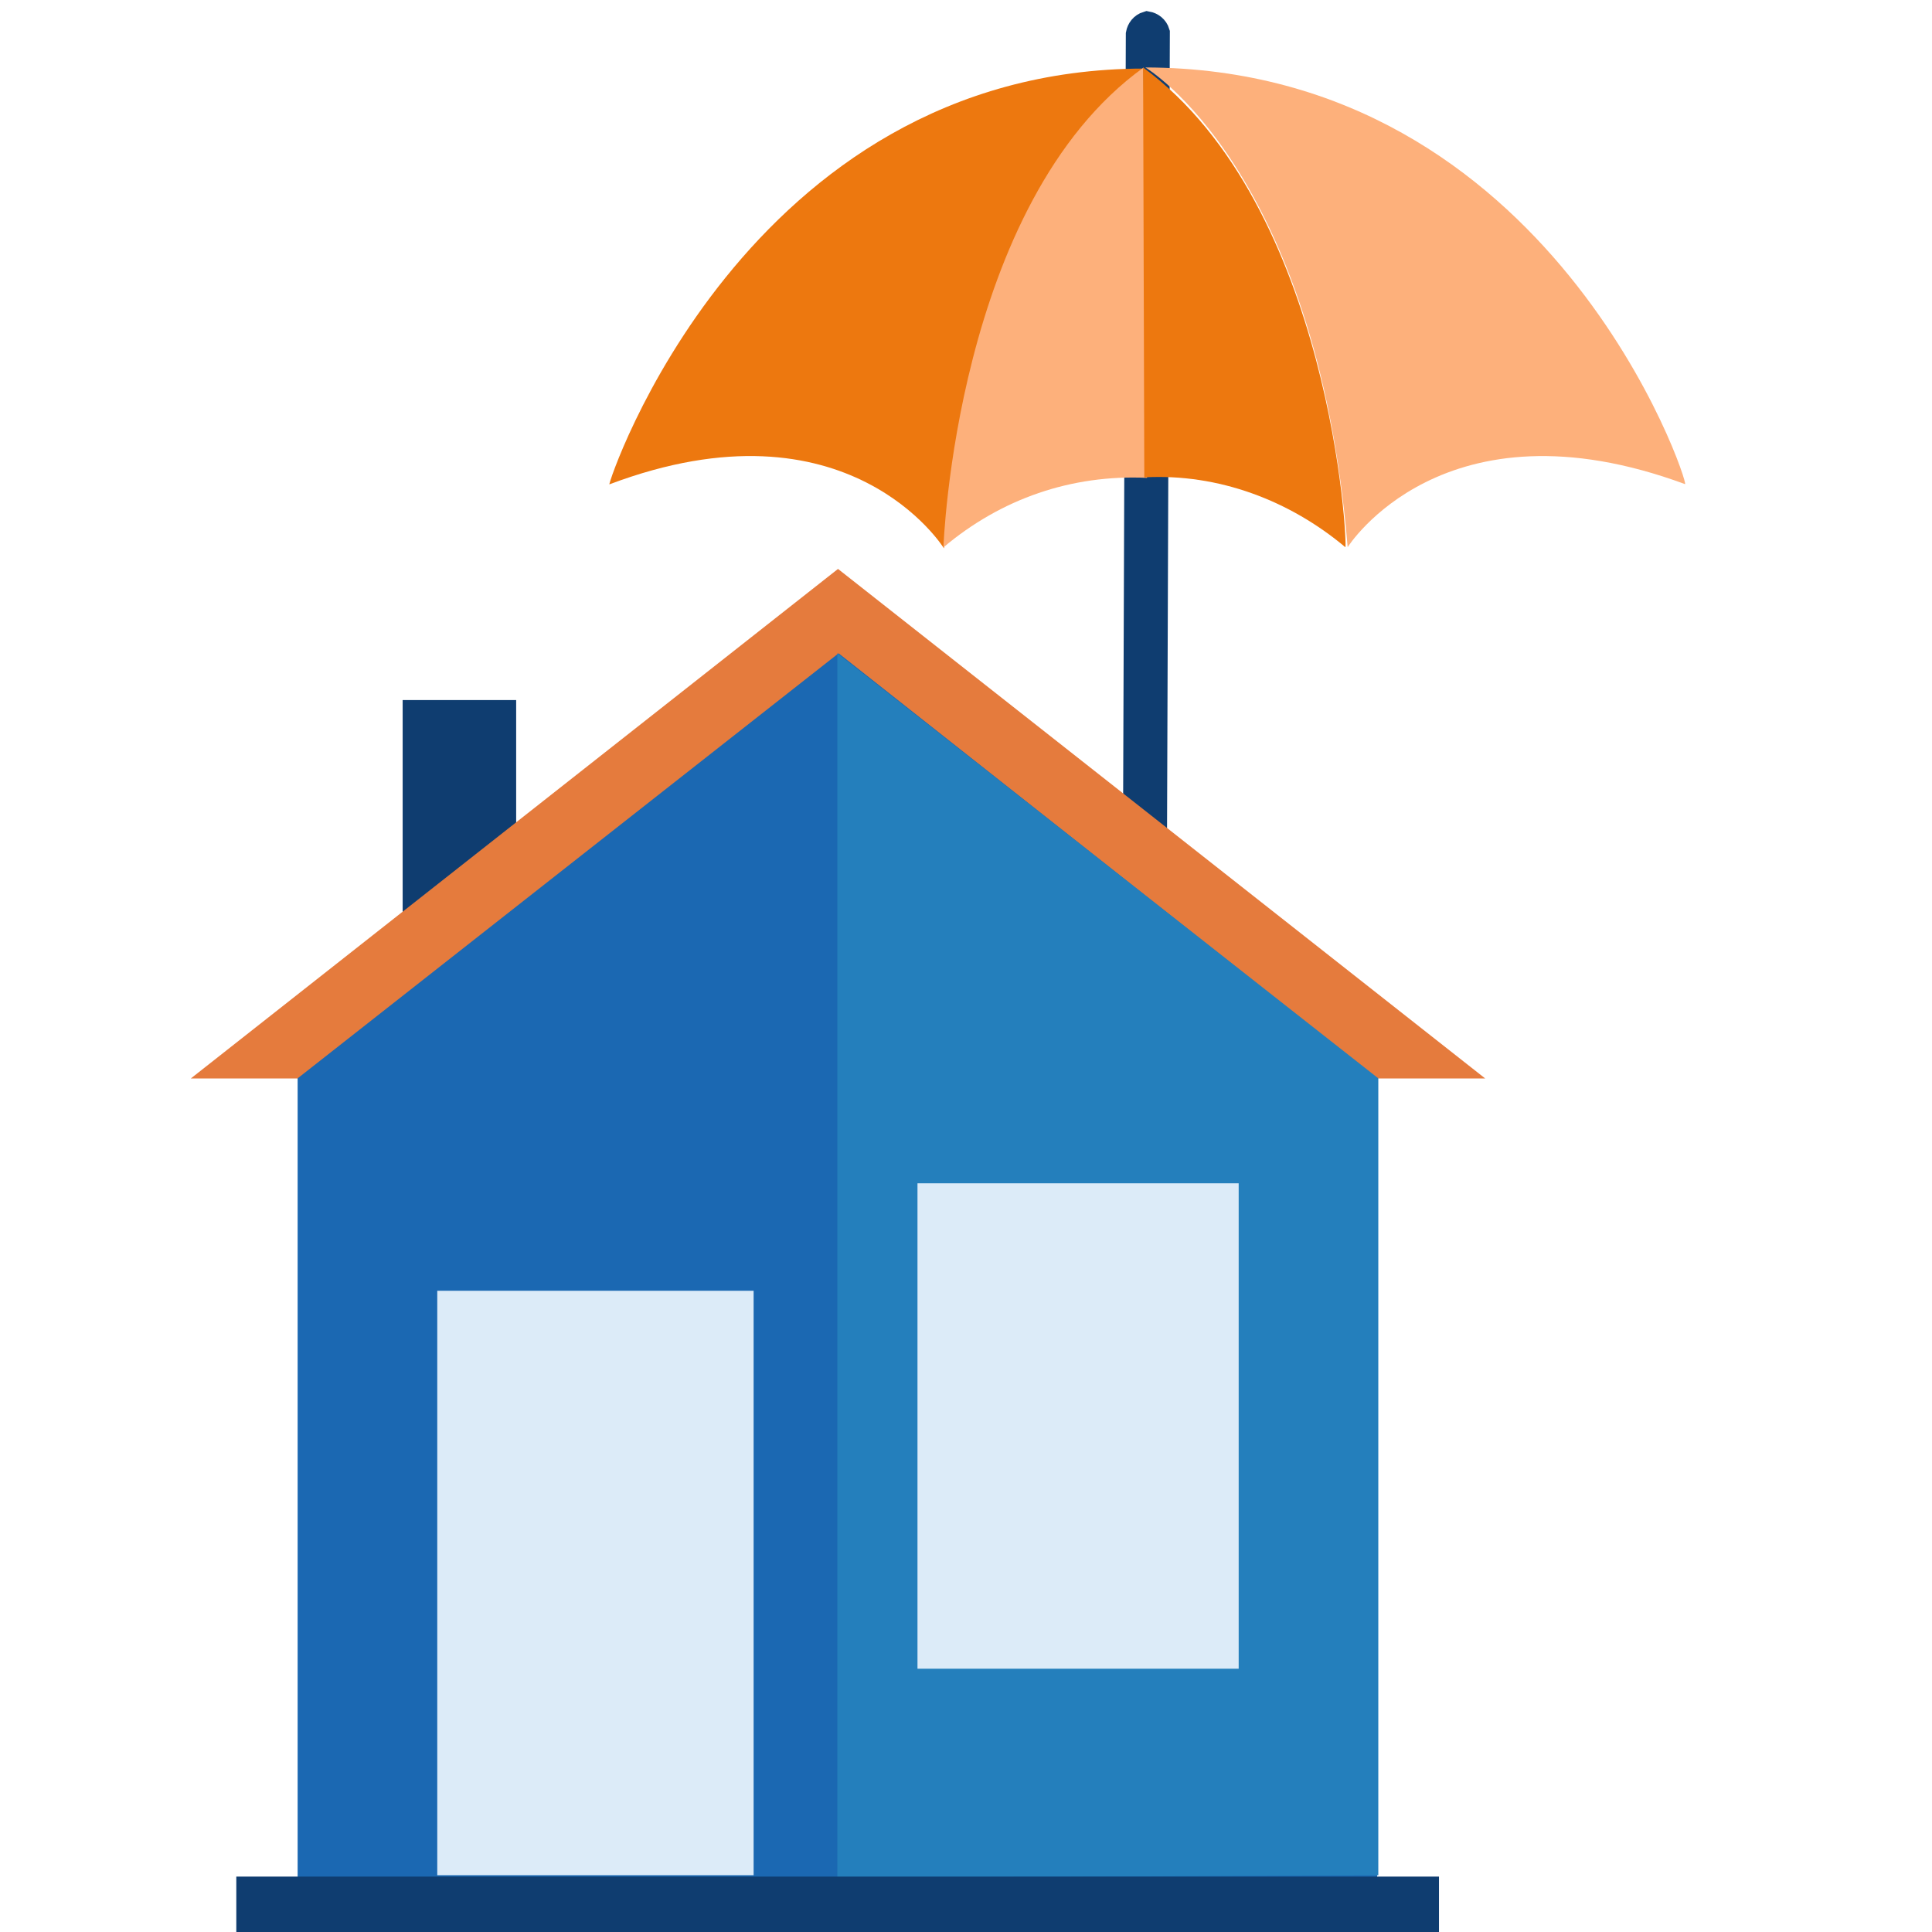 <?xml version="1.0" encoding="utf-8"?>
<!-- Generator: Adobe Illustrator 23.0.3, SVG Export Plug-In . SVG Version: 6.00 Build 0)  -->
<svg version="1.1" id="Layer_1" xmlns="http://www.w3.org/2000/svg" xmlns:xlink="http://www.w3.org/1999/xlink" x="0px" y="0px"
	 viewBox="0 0 80 80" style="enable-background:new 0 0 80 80;" xml:space="preserve">
<style type="text/css">
	.st0{fill:none;}
	.st1{fill:#0F3D70;stroke:#0F3D70;}
	.st2{fill:#ED780F;}
	.st3{fill:#FDB07B;}
	.st4{fill:#0F3D70;}
	.st5{fill:#E57B3D;}
	.st6{fill:#1B68B2;}
	.st7{fill:#247FBC;}
	.st8{fill:#DCEBF8;}
</style>
<g id="Group_8482" transform="translate(-15.844 -4.308)">
	<g id="Group_7264" transform="translate(31.071 2.473)">
		<g id="Group_7263" transform="matrix(0.985, 0.174, -0.174, 0.985, 6.053, 0)">
			<g id="Group_7240" transform="translate(18.302 0)">
				<g id="Group_7238" transform="translate(0.414 0.414)">
					<line id="Line_490" class="st0" x1="7.7" y1="-1.8" x2="13.6" y2="32.3"/>
				</g>
				<g id="Group_7239" transform="translate(0 0)">
					<path id="Path_4018" class="st1" d="M14.1,33.1c-0.2,0-0.4-0.1-0.5-0.3L7.7-1.3c0-0.2,0.1-0.4,0.3-0.5c0,0,0,0,0,0
						c0.2,0,0.4,0.1,0.5,0.3l5.9,34.1C14.5,32.8,14.3,33,14.1,33.1C14.1,33.1,14.1,33.1,14.1,33.1z"/>
				</g>
			</g>
			<g id="Group_7242" transform="translate(0 1.864)">
				<g id="Group_7241" transform="translate(0 0)">
					<path id="Path_4019" class="st2" d="M7.7,19C7.6,19.1,10.2,1.1,26.5-1.8c0,0-6.1,5.4-4.7,21C21.8,19.2,16.8,13.6,7.7,19z"/>
				</g>
			</g>
			<g id="Group_7244" transform="translate(13.771 1.828)">
				<g id="Group_7243" transform="translate(0 0)">
					<path id="Path_4020" class="st3" d="M12.7-1.8l3.1,16.7c-3.1,0.4-5.8,1.9-7.8,4.3C8,19.2,6,5.1,12.7-1.8z"/>
				</g>
			</g>
			<g id="Group_7246" transform="translate(18.748 1.509)">
				<g id="Group_7245" transform="translate(0 0)">
					<path id="Path_4021" class="st3" d="M32.8,11.6c0.2,0-8.4-16-25-13.1c0,0,7.7,2.9,11.7,18.1C19.5,16.6,22.3,9.7,32.8,11.6z"/>
				</g>
			</g>
			<g id="Group_7248" transform="translate(18.755 1.827)">
				<g id="Group_7247" transform="translate(0 0)">
					<path id="Path_4022" class="st2" d="M7.7-1.8l3,16.7c3-0.7,6.1-0.1,8.7,1.4C19.5,16.3,16.4,2.5,7.7-1.8z"/>
				</g>
			</g>
			<g id="Group_7257" transform="translate(43.581 14.419)">
				<g id="Group_7255" transform="translate(0 0)">
					<line id="Line_493" class="st0" x1="7.7" y1="-1.8" x2="8.5" y2="-0.9"/>
				</g>
			</g>
		</g>
	</g>
	<g id="Group_3049" transform="translate(15.844 28.266)">
		<g id="Group_3042" transform="translate(8.773 5.43)">
			<rect id="Rectangle_1598" x="7.9" y="-0.4" class="st4" width="4.7" height="9.6"/>
		</g>
		<g id="Group_3043">
			<path id="Path_1192" class="st5" d="M61.5,20.7L34.7-0.4L7.9,20.7H61.5z"/>
		</g>
		<g id="Group_3044" transform="translate(4.424 3.494)">
			<path id="Path_1193" class="st6" d="M30.3-0.4L7.9,17.2v33.1h44.7V17.2L30.3-0.4z"/>
		</g>
		<g id="Group_3045" transform="translate(26.773 3.494)">
			<path id="Path_1194" class="st7" d="M30.3,50.2V17.2L7.9-0.4v50.7L30.3,50.2z"/>
		</g>
		<g id="Group_3046" transform="translate(10.206 29.89)">
			<rect id="Rectangle_1599" x="7.9" y="-0.4" class="st8" width="13.1" height="24.2"/>
		</g>
		<g id="Group_3047" transform="translate(30.091 25.44)">
			<rect id="Rectangle_1600" x="7.9" y="-0.4" class="st8" width="13.3" height="20.1"/>
		</g>
		<g id="Group_3048" transform="translate(1.885 54.148)">
			<rect id="Rectangle_1601" x="7.9" y="-0.4" class="st4" width="49.8" height="2.7"/>
		</g>
	</g>
</g>
</svg>
